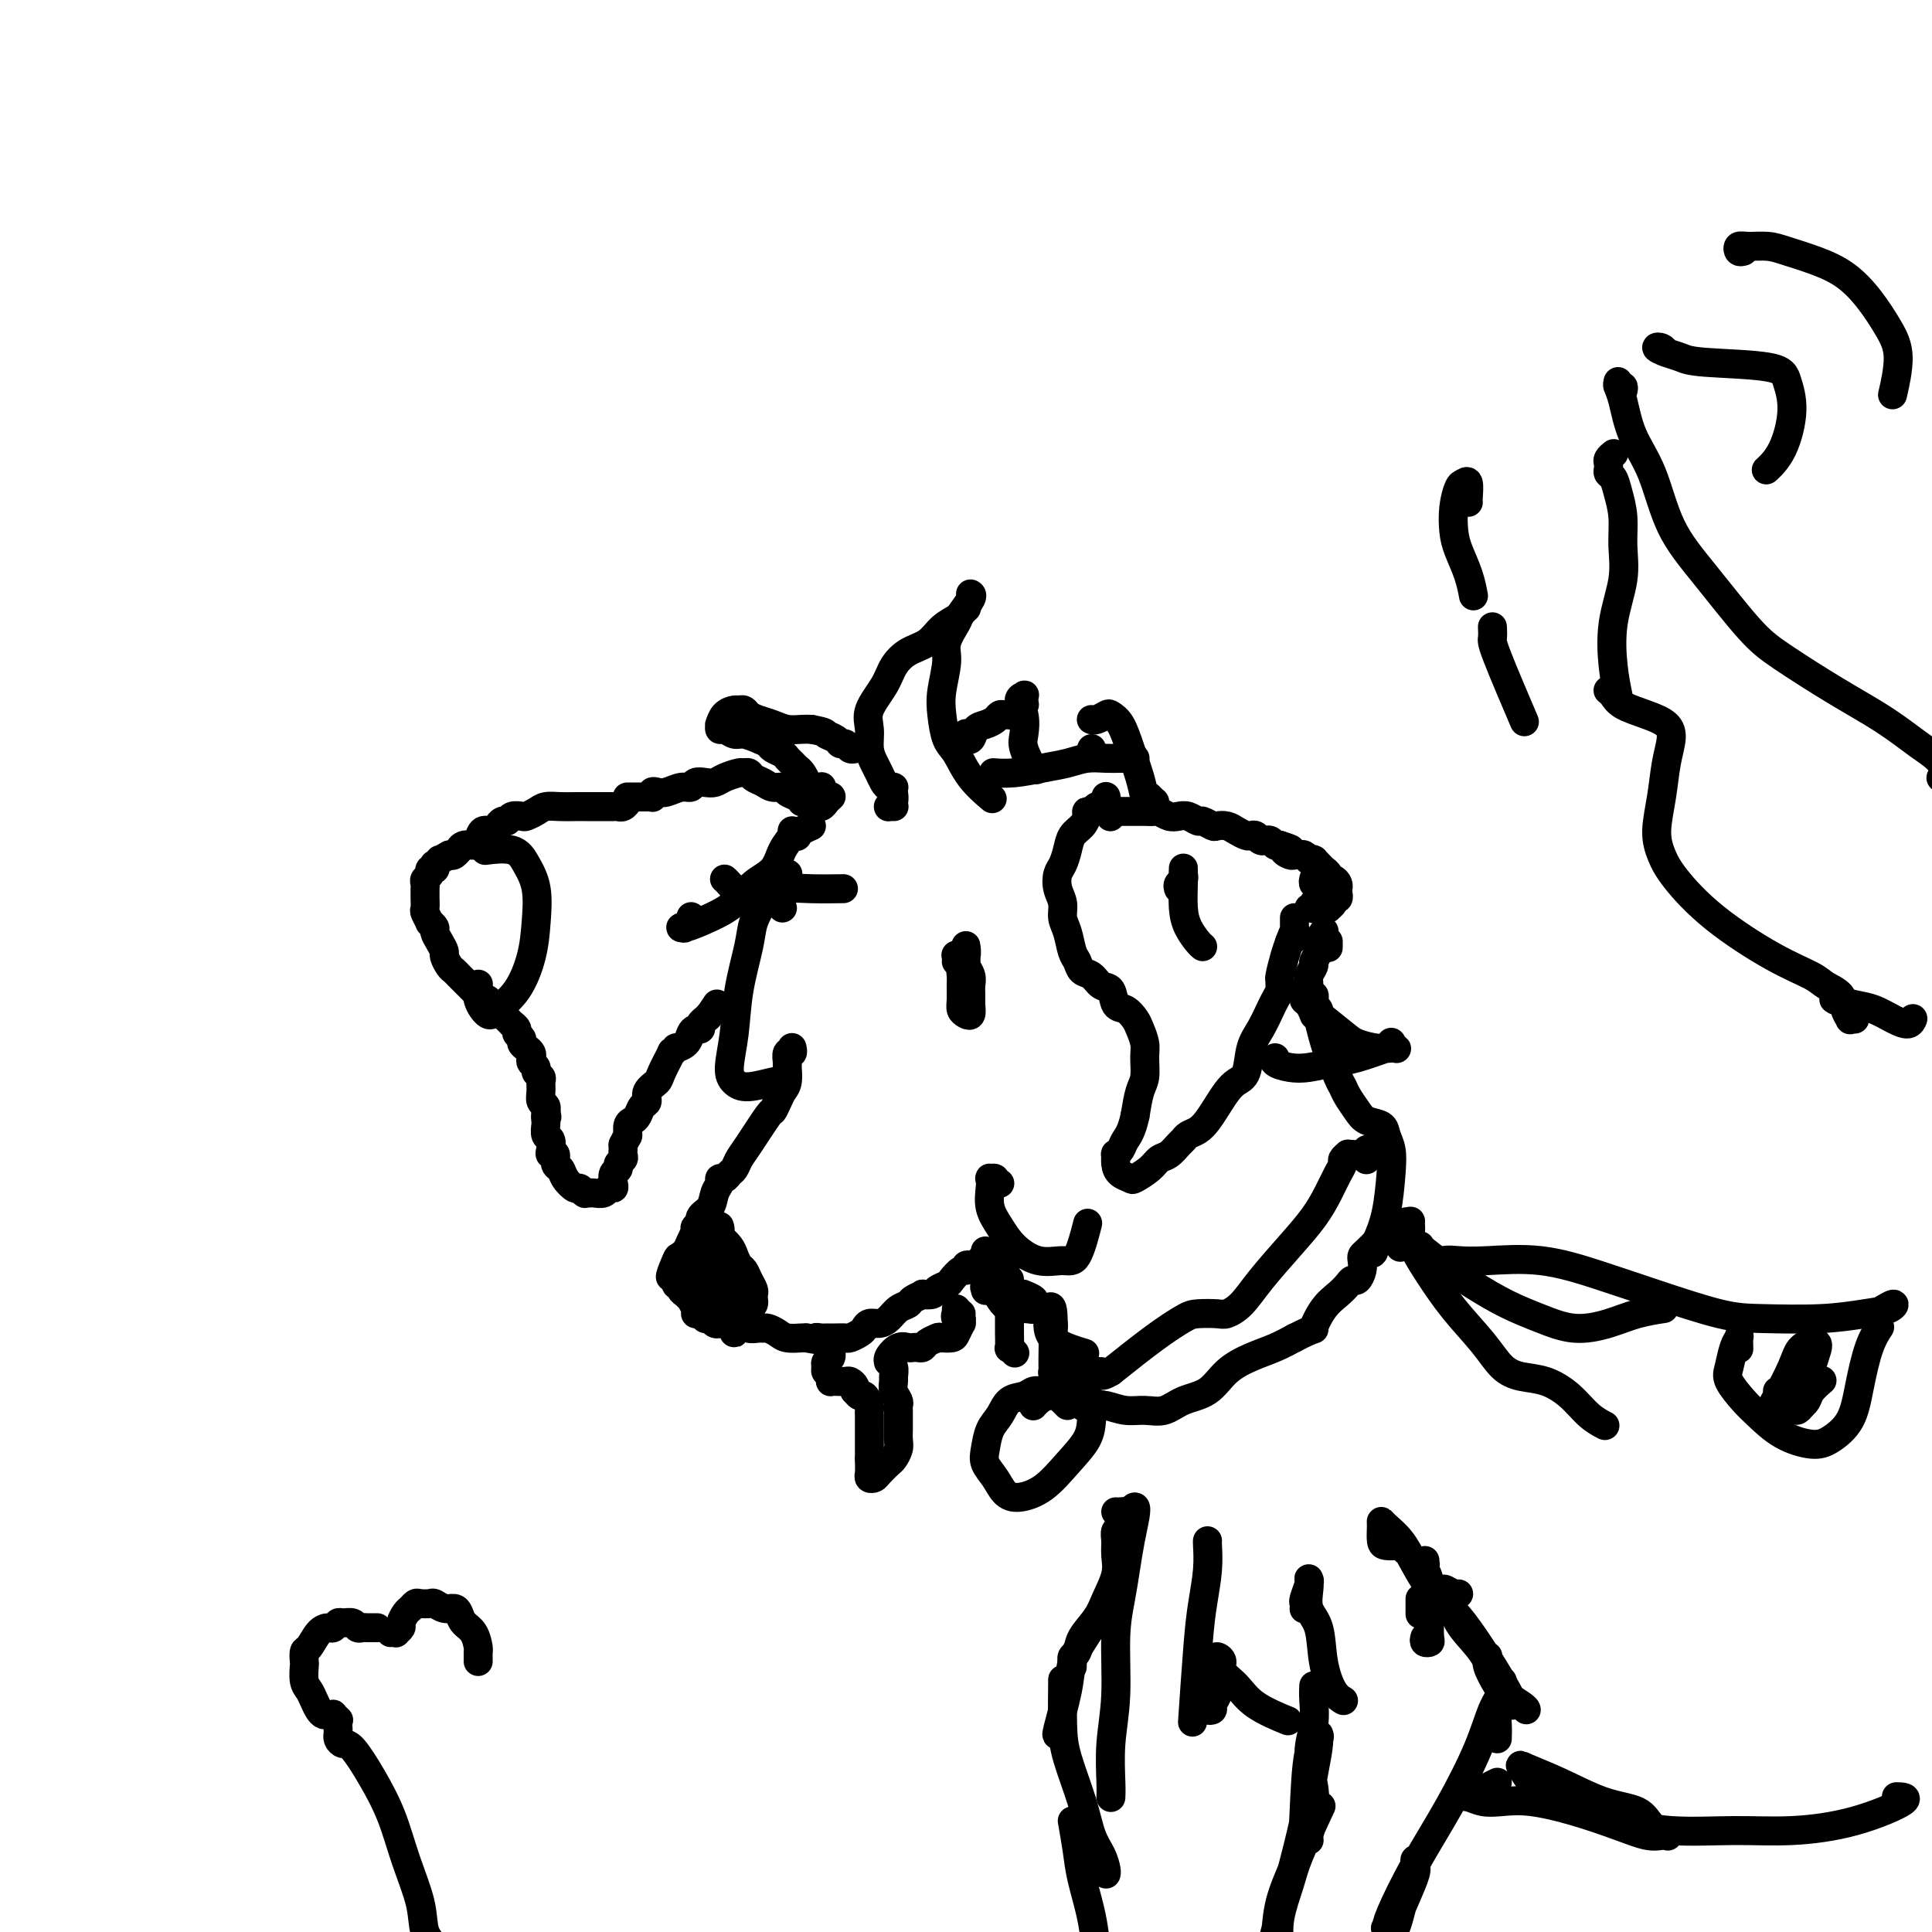 <svg viewBox='0 0 400 400' version='1.1' xmlns='http://www.w3.org/2000/svg' xmlns:xlink='http://www.w3.org/1999/xlink'><g fill='none' stroke='#000000' stroke-width='6' stroke-linecap='round' stroke-linejoin='round'><path d='M130,166c-0.022,0.030 -0.044,0.061 0,0c0.044,-0.061 0.153,-0.212 0,0c-0.153,0.212 -0.569,0.789 -1,1c-0.431,0.211 -0.878,0.057 -1,0c-0.122,-0.057 0.080,-0.015 0,0c-0.080,0.015 -0.441,0.004 -1,0c-0.559,-0.004 -1.314,-0.001 -2,0c-0.686,0.001 -1.303,0.001 -2,0c-0.697,-0.001 -1.475,-0.001 -2,0c-0.525,0.001 -0.798,0.003 -1,0c-0.202,-0.003 -0.334,-0.011 -1,0c-0.666,0.011 -1.865,0.042 -3,0c-1.135,-0.042 -2.206,-0.156 -3,0c-0.794,0.156 -1.312,0.582 -2,1c-0.688,0.418 -1.546,0.829 -2,1c-0.454,0.171 -0.504,0.102 -1,0c-0.496,-0.102 -1.439,-0.239 -2,0c-0.561,0.239 -0.741,0.853 -1,1c-0.259,0.147 -0.598,-0.173 -1,0c-0.402,0.173 -0.867,0.837 -1,1c-0.133,0.163 0.068,-0.177 0,0c-0.068,0.177 -0.403,0.869 -1,1c-0.597,0.131 -1.456,-0.301 -2,0c-0.544,0.301 -0.772,1.333 -1,2c-0.228,0.667 -0.456,0.967 -1,1c-0.544,0.033 -1.403,-0.201 -2,0c-0.597,0.201 -0.933,0.837 -1,1c-0.067,0.163 0.136,-0.149 0,0c-0.136,0.149 -0.610,0.757 -1,1c-0.390,0.243 -0.695,0.122 -1,0'/><path d='M93,177c-2.405,1.399 -1.916,0.896 -2,1c-0.084,0.104 -0.739,0.816 -1,1c-0.261,0.184 -0.126,-0.158 0,0c0.126,0.158 0.244,0.816 0,1c-0.244,0.184 -0.850,-0.105 -1,0c-0.150,0.105 0.156,0.606 0,1c-0.156,0.394 -0.774,0.682 -1,1c-0.226,0.318 -0.060,0.667 0,1c0.060,0.333 0.015,0.651 0,1c-0.015,0.349 0.000,0.728 0,1c-0.000,0.272 -0.015,0.436 0,1c0.015,0.564 0.061,1.527 0,2c-0.061,0.473 -0.227,0.455 0,1c0.227,0.545 0.848,1.654 1,2c0.152,0.346 -0.166,-0.072 0,0c0.166,0.072 0.814,0.634 1,1c0.186,0.366 -0.091,0.536 0,1c0.091,0.464 0.549,1.224 1,2c0.451,0.776 0.894,1.570 1,2c0.106,0.430 -0.125,0.498 0,1c0.125,0.502 0.607,1.440 1,2c0.393,0.560 0.698,0.743 1,1c0.302,0.257 0.602,0.590 1,1c0.398,0.410 0.895,0.898 1,1c0.105,0.102 -0.182,-0.183 0,0c0.182,0.183 0.833,0.833 1,1c0.167,0.167 -0.149,-0.149 0,0c0.149,0.149 0.761,0.761 1,1c0.239,0.239 0.103,0.103 0,0c-0.103,-0.103 -0.172,-0.172 0,0c0.172,0.172 0.586,0.586 1,1'/><path d='M99,206c1.636,2.725 0.227,0.538 0,0c-0.227,-0.538 0.728,0.574 1,1c0.272,0.426 -0.138,0.166 0,0c0.138,-0.166 0.824,-0.238 1,0c0.176,0.238 -0.159,0.786 0,1c0.159,0.214 0.812,0.095 1,0c0.188,-0.095 -0.091,-0.166 0,0c0.091,0.166 0.550,0.570 1,1c0.450,0.430 0.890,0.885 1,1c0.110,0.115 -0.110,-0.110 0,0c0.110,0.110 0.550,0.554 1,1c0.450,0.446 0.909,0.893 1,1c0.091,0.107 -0.187,-0.126 0,0c0.187,0.126 0.837,0.611 1,1c0.163,0.389 -0.163,0.682 0,1c0.163,0.318 0.814,0.663 1,1c0.186,0.337 -0.095,0.668 0,1c0.095,0.332 0.565,0.666 1,1c0.435,0.334 0.833,0.667 1,1c0.167,0.333 0.101,0.667 0,1c-0.101,0.333 -0.237,0.666 0,1c0.237,0.334 0.848,0.670 1,1c0.152,0.330 -0.157,0.656 0,1c0.157,0.344 0.778,0.708 1,1c0.222,0.292 0.045,0.513 0,1c-0.045,0.487 0.040,1.241 0,2c-0.040,0.759 -0.207,1.523 0,2c0.207,0.477 0.786,0.667 1,1c0.214,0.333 0.061,0.809 0,1c-0.061,0.191 -0.031,0.095 0,0'/><path d='M113,230c0.465,2.030 0.128,1.106 0,1c-0.128,-0.106 -0.048,0.605 0,1c0.048,0.395 0.064,0.474 0,1c-0.064,0.526 -0.209,1.498 0,2c0.209,0.502 0.773,0.534 1,1c0.227,0.466 0.117,1.367 0,2c-0.117,0.633 -0.240,0.998 0,1c0.240,0.002 0.842,-0.360 1,0c0.158,0.360 -0.127,1.440 0,2c0.127,0.560 0.665,0.599 1,1c0.335,0.401 0.468,1.165 1,2c0.532,0.835 1.462,1.740 2,2c0.538,0.260 0.683,-0.126 1,0c0.317,0.126 0.805,0.766 1,1c0.195,0.234 0.098,0.064 0,0c-0.098,-0.064 -0.195,-0.021 0,0c0.195,0.021 0.683,0.020 1,0c0.317,-0.020 0.463,-0.060 1,0c0.537,0.060 1.463,0.220 2,0c0.537,-0.220 0.684,-0.818 1,-1c0.316,-0.182 0.802,0.053 1,0c0.198,-0.053 0.109,-0.396 0,-1c-0.109,-0.604 -0.240,-1.471 0,-2c0.240,-0.529 0.849,-0.720 1,-1c0.151,-0.280 -0.156,-0.648 0,-1c0.156,-0.352 0.774,-0.686 1,-1c0.226,-0.314 0.061,-0.606 0,-1c-0.061,-0.394 -0.016,-0.889 0,-1c0.016,-0.111 0.004,0.162 0,0c-0.004,-0.162 -0.001,-0.761 0,-1c0.001,-0.239 0.001,-0.120 0,0'/><path d='M129,237c0.858,-1.893 1.003,-1.624 1,-2c-0.003,-0.376 -0.154,-1.395 0,-2c0.154,-0.605 0.614,-0.795 1,-1c0.386,-0.205 0.699,-0.426 1,-1c0.301,-0.574 0.590,-1.502 1,-2c0.410,-0.498 0.941,-0.565 1,-1c0.059,-0.435 -0.353,-1.236 0,-2c0.353,-0.764 1.472,-1.491 2,-2c0.528,-0.509 0.465,-0.801 1,-2c0.535,-1.199 1.667,-3.304 2,-4c0.333,-0.696 -0.132,0.017 0,0c0.132,-0.017 0.861,-0.765 1,-1c0.139,-0.235 -0.313,0.042 0,0c0.313,-0.042 1.390,-0.404 2,-1c0.610,-0.596 0.752,-1.427 1,-2c0.248,-0.573 0.601,-0.888 1,-1c0.399,-0.112 0.843,-0.020 1,0c0.157,0.020 0.027,-0.032 0,0c-0.027,0.032 0.049,0.148 0,0c-0.049,-0.148 -0.223,-0.562 0,-1c0.223,-0.438 0.844,-0.902 1,-1c0.156,-0.098 -0.154,0.170 0,0c0.154,-0.170 0.773,-0.777 1,-1c0.227,-0.223 0.061,-0.060 0,0c-0.061,0.060 -0.017,0.017 0,0c0.017,-0.017 0.009,-0.009 0,0'/><path d='M147,210c2.785,-4.177 0.746,-1.119 0,0c-0.746,1.119 -0.200,0.300 0,0c0.200,-0.300 0.054,-0.081 0,0c-0.054,0.081 -0.015,0.023 0,0c0.015,-0.023 0.008,-0.012 0,0'/><path d='M130,165c-0.122,0.000 -0.244,0.000 0,0c0.244,-0.000 0.853,-0.000 1,0c0.147,0.000 -0.167,0.000 0,0c0.167,-0.000 0.816,-0.000 1,0c0.184,0.000 -0.095,0.000 0,0c0.095,-0.000 0.565,-0.000 1,0c0.435,0.000 0.835,0.001 1,0c0.165,-0.001 0.096,-0.004 0,0c-0.096,0.004 -0.220,0.015 0,0c0.220,-0.015 0.782,-0.055 1,0c0.218,0.055 0.092,0.207 0,0c-0.092,-0.207 -0.151,-0.772 0,-1c0.151,-0.228 0.512,-0.117 1,0c0.488,0.117 1.103,0.241 2,0c0.897,-0.241 2.075,-0.849 3,-1c0.925,-0.151 1.598,0.153 2,0c0.402,-0.153 0.535,-0.763 1,-1c0.465,-0.237 1.262,-0.102 2,0c0.738,0.102 1.416,0.170 2,0c0.584,-0.170 1.073,-0.578 2,-1c0.927,-0.422 2.293,-0.856 3,-1c0.707,-0.144 0.755,0.004 1,0c0.245,-0.004 0.685,-0.160 1,0c0.315,0.160 0.503,0.634 1,1c0.497,0.366 1.303,0.623 2,1c0.697,0.377 1.286,0.875 2,1c0.714,0.125 1.552,-0.121 2,0c0.448,0.121 0.505,0.610 1,1c0.495,0.390 1.427,0.683 2,1c0.573,0.317 0.786,0.659 1,1'/><path d='M166,166c2.206,0.871 1.222,0.047 1,0c-0.222,-0.047 0.319,0.681 1,1c0.681,0.319 1.503,0.229 2,0c0.497,-0.229 0.669,-0.598 1,-1c0.331,-0.402 0.820,-0.839 1,-1c0.180,-0.161 0.051,-0.046 0,0c-0.051,0.046 -0.026,0.023 0,0'/><path d='M170,163c0.112,-0.113 0.223,-0.225 0,0c-0.223,0.225 -0.782,0.789 -1,1c-0.218,0.211 -0.096,0.069 0,0c0.096,-0.069 0.166,-0.064 0,0c-0.166,0.064 -0.569,0.186 -1,0c-0.431,-0.186 -0.889,-0.680 -1,-1c-0.111,-0.320 0.125,-0.467 0,-1c-0.125,-0.533 -0.610,-1.452 -1,-2c-0.390,-0.548 -0.686,-0.724 -1,-1c-0.314,-0.276 -0.647,-0.651 -1,-1c-0.353,-0.349 -0.726,-0.670 -1,-1c-0.274,-0.330 -0.447,-0.667 -1,-1c-0.553,-0.333 -1.485,-0.663 -2,-1c-0.515,-0.337 -0.614,-0.683 -1,-1c-0.386,-0.317 -1.060,-0.606 -2,-1c-0.940,-0.394 -2.147,-0.895 -3,-1c-0.853,-0.105 -1.354,0.184 -2,0c-0.646,-0.184 -1.439,-0.840 -2,-1c-0.561,-0.160 -0.890,0.178 -1,0c-0.110,-0.178 -0.002,-0.870 0,-1c0.002,-0.130 -0.101,0.304 0,0c0.101,-0.304 0.408,-1.347 1,-2c0.592,-0.653 1.470,-0.918 2,-1c0.530,-0.082 0.711,0.019 1,0c0.289,-0.019 0.685,-0.159 1,0c0.315,0.159 0.549,0.617 1,1c0.451,0.383 1.118,0.691 2,1c0.882,0.309 1.979,0.619 3,1c1.021,0.381 1.967,0.833 3,1c1.033,0.167 2.152,0.048 3,0c0.848,-0.048 1.424,-0.024 2,0'/><path d='M168,151c3.355,0.647 2.744,0.766 3,1c0.256,0.234 1.379,0.585 2,1c0.621,0.415 0.741,0.896 1,1c0.259,0.104 0.657,-0.168 1,0c0.343,0.168 0.631,0.776 1,1c0.369,0.224 0.820,0.064 1,0c0.180,-0.064 0.090,-0.032 0,0'/><path d='M185,167c-0.031,0.000 -0.062,0.001 0,0c0.062,-0.001 0.217,-0.002 0,0c-0.217,0.002 -0.804,0.008 -1,0c-0.196,-0.008 0.000,-0.030 0,0c-0.000,0.030 -0.196,0.113 0,0c0.196,-0.113 0.785,-0.423 1,-1c0.215,-0.577 0.055,-1.422 0,-2c-0.055,-0.578 -0.003,-0.889 0,-1c0.003,-0.111 -0.041,-0.022 0,0c0.041,0.022 0.166,-0.024 0,0c-0.166,0.024 -0.623,0.118 -1,0c-0.377,-0.118 -0.675,-0.446 -1,-1c-0.325,-0.554 -0.678,-1.332 -1,-2c-0.322,-0.668 -0.612,-1.224 -1,-2c-0.388,-0.776 -0.873,-1.772 -1,-3c-0.127,-1.228 0.103,-2.689 0,-4c-0.103,-1.311 -0.540,-2.472 0,-4c0.540,-1.528 2.058,-3.424 3,-5c0.942,-1.576 1.306,-2.832 2,-4c0.694,-1.168 1.716,-2.249 3,-3c1.284,-0.751 2.831,-1.172 4,-2c1.169,-0.828 1.960,-2.065 3,-3c1.040,-0.935 2.330,-1.570 3,-2c0.670,-0.430 0.719,-0.654 1,-1c0.281,-0.346 0.795,-0.813 1,-1c0.205,-0.187 0.103,-0.093 0,0'/><path d='M201,123c-0.057,-0.031 -0.114,-0.063 0,0c0.114,0.063 0.399,0.219 0,1c-0.399,0.781 -1.484,2.186 -2,3c-0.516,0.814 -0.465,1.038 -1,2c-0.535,0.962 -1.658,2.663 -2,4c-0.342,1.337 0.096,2.309 0,4c-0.096,1.691 -0.726,4.100 -1,6c-0.274,1.900 -0.192,3.291 0,5c0.192,1.709 0.493,3.737 1,5c0.507,1.263 1.218,1.761 2,3c0.782,1.239 1.634,3.218 3,5c1.366,1.782 3.248,3.366 4,4c0.752,0.634 0.376,0.317 0,0'/><path d='M200,152c-0.007,-0.117 -0.014,-0.234 0,0c0.014,0.234 0.048,0.820 0,1c-0.048,0.180 -0.178,-0.046 0,0c0.178,0.046 0.663,0.362 1,0c0.337,-0.362 0.524,-1.403 1,-2c0.476,-0.597 1.241,-0.749 2,-1c0.759,-0.251 1.513,-0.602 2,-1c0.487,-0.398 0.709,-0.843 1,-1c0.291,-0.157 0.651,-0.027 1,0c0.349,0.027 0.686,-0.049 1,0c0.314,0.049 0.606,0.223 1,0c0.394,-0.223 0.890,-0.844 1,-1c0.110,-0.156 -0.167,0.151 0,0c0.167,-0.151 0.776,-0.762 1,-1c0.224,-0.238 0.061,-0.103 0,0c-0.061,0.103 -0.021,0.173 0,0c0.021,-0.173 0.023,-0.588 0,-1c-0.023,-0.412 -0.072,-0.819 0,-1c0.072,-0.181 0.266,-0.136 0,0c-0.266,0.136 -0.993,0.363 -1,1c-0.007,0.637 0.706,1.684 1,3c0.294,1.316 0.170,2.902 0,4c-0.170,1.098 -0.386,1.707 0,3c0.386,1.293 1.373,3.271 2,4c0.627,0.729 0.893,0.208 1,0c0.107,-0.208 0.053,-0.104 0,0'/><path d='M230,169c0.002,-0.002 0.004,-0.004 0,0c-0.004,0.004 -0.015,0.015 0,0c0.015,-0.015 0.056,-0.057 0,0c-0.056,0.057 -0.209,0.211 0,0c0.209,-0.211 0.781,-0.789 1,-1c0.219,-0.211 0.085,-0.057 0,0c-0.085,0.057 -0.122,0.015 0,0c0.122,-0.015 0.404,-0.004 1,0c0.596,0.004 1.507,0.000 2,0c0.493,-0.000 0.569,0.004 1,0c0.431,-0.004 1.218,-0.015 2,0c0.782,0.015 1.560,0.055 2,0c0.440,-0.055 0.542,-0.207 1,0c0.458,0.207 1.273,0.772 2,1c0.727,0.228 1.364,0.117 2,0c0.636,-0.117 1.269,-0.241 2,0c0.731,0.241 1.561,0.849 2,1c0.439,0.151 0.488,-0.153 1,0c0.512,0.153 1.489,0.763 2,1c0.511,0.237 0.557,0.102 1,0c0.443,-0.102 1.285,-0.172 2,0c0.715,0.172 1.305,0.586 2,1c0.695,0.414 1.497,0.829 2,1c0.503,0.171 0.708,0.099 1,0c0.292,-0.099 0.670,-0.224 1,0c0.330,0.224 0.613,0.796 1,1c0.387,0.204 0.877,0.041 1,0c0.123,-0.041 -0.122,0.041 0,0c0.122,-0.041 0.610,-0.203 1,0c0.390,0.203 0.683,0.772 1,1c0.317,0.228 0.659,0.114 1,0'/><path d='M265,175c4.046,1.248 1.661,0.869 1,1c-0.661,0.131 0.401,0.771 1,1c0.599,0.229 0.734,0.047 1,0c0.266,-0.047 0.663,0.040 1,0c0.337,-0.040 0.612,-0.207 1,0c0.388,0.207 0.888,0.787 1,1c0.112,0.213 -0.163,0.060 0,0c0.163,-0.060 0.764,-0.027 1,0c0.236,0.027 0.106,0.048 0,0c-0.106,-0.048 -0.187,-0.167 0,0c0.187,0.167 0.641,0.618 1,1c0.359,0.382 0.622,0.694 1,1c0.378,0.306 0.872,0.608 1,1c0.128,0.392 -0.109,0.876 0,1c0.109,0.124 0.565,-0.111 1,0c0.435,0.111 0.849,0.570 1,1c0.151,0.430 0.040,0.832 0,1c-0.040,0.168 -0.010,0.102 0,0c0.010,-0.102 -0.001,-0.238 0,0c0.001,0.238 0.016,0.851 0,1c-0.016,0.149 -0.061,-0.167 0,0c0.061,0.167 0.228,0.815 0,1c-0.228,0.185 -0.849,-0.094 -1,0c-0.151,0.094 0.170,0.561 0,1c-0.170,0.439 -0.830,0.850 -1,1c-0.170,0.150 0.150,0.040 0,0c-0.150,-0.040 -0.771,-0.011 -1,0c-0.229,0.011 -0.065,0.003 0,0c0.065,-0.003 0.033,-0.002 0,0'/><path d='M272,182c0.030,-0.111 0.061,-0.223 0,0c-0.061,0.223 -0.212,0.780 0,1c0.212,0.220 0.789,0.101 1,0c0.211,-0.101 0.058,-0.186 0,0c-0.058,0.186 -0.019,0.641 0,1c0.019,0.359 0.019,0.622 0,1c-0.019,0.378 -0.058,0.872 0,1c0.058,0.128 0.212,-0.110 0,0c-0.212,0.110 -0.789,0.567 -1,1c-0.211,0.433 -0.057,0.843 0,1c0.057,0.157 0.015,0.060 0,0c-0.015,-0.060 -0.003,-0.083 0,0c0.003,0.083 -0.003,0.271 0,0c0.003,-0.271 0.015,-1.001 0,-1c-0.015,0.001 -0.055,0.732 0,1c0.055,0.268 0.207,0.072 0,0c-0.207,-0.072 -0.773,-0.021 -1,0c-0.227,0.021 -0.113,0.010 0,0'/><path d='M229,165c-0.024,-0.081 -0.048,-0.161 0,0c0.048,0.161 0.167,0.564 0,1c-0.167,0.436 -0.618,0.903 -1,1c-0.382,0.097 -0.693,-0.178 -1,0c-0.307,0.178 -0.611,0.809 -1,1c-0.389,0.191 -0.864,-0.059 -1,0c-0.136,0.059 0.066,0.428 0,1c-0.066,0.572 -0.399,1.346 -1,2c-0.601,0.654 -1.468,1.189 -2,2c-0.532,0.811 -0.727,1.897 -1,3c-0.273,1.103 -0.624,2.224 -1,3c-0.376,0.776 -0.777,1.207 -1,2c-0.223,0.793 -0.267,1.949 0,3c0.267,1.051 0.845,1.996 1,3c0.155,1.004 -0.114,2.066 0,3c0.114,0.934 0.611,1.741 1,3c0.389,1.259 0.670,2.972 1,4c0.330,1.028 0.708,1.373 1,2c0.292,0.627 0.497,1.538 1,2c0.503,0.462 1.303,0.476 2,1c0.697,0.524 1.290,1.558 2,2c0.710,0.442 1.538,0.291 2,1c0.462,0.709 0.558,2.276 1,3c0.442,0.724 1.228,0.604 2,1c0.772,0.396 1.528,1.306 2,2c0.472,0.694 0.659,1.170 1,2c0.341,0.830 0.834,2.012 1,3c0.166,0.988 0.003,1.780 0,3c-0.003,1.220 0.153,2.867 0,4c-0.153,1.133 -0.615,1.752 -1,3c-0.385,1.248 -0.692,3.124 -1,5'/><path d='M235,231c-0.718,3.350 -1.513,4.224 -2,5c-0.487,0.776 -0.664,1.454 -1,2c-0.336,0.546 -0.829,0.959 -1,1c-0.171,0.041 -0.020,-0.289 0,0c0.020,0.289 -0.090,1.196 0,2c0.090,0.804 0.380,1.505 1,2c0.620,0.495 1.569,0.786 2,1c0.431,0.214 0.343,0.352 1,0c0.657,-0.352 2.060,-1.193 3,-2c0.940,-0.807 1.417,-1.578 2,-2c0.583,-0.422 1.272,-0.494 2,-1c0.728,-0.506 1.493,-1.447 2,-2c0.507,-0.553 0.755,-0.717 1,-1c0.245,-0.283 0.488,-0.684 1,-1c0.512,-0.316 1.291,-0.546 2,-1c0.709,-0.454 1.346,-1.130 2,-2c0.654,-0.870 1.326,-1.934 2,-3c0.674,-1.066 1.349,-2.136 2,-3c0.651,-0.864 1.277,-1.523 2,-2c0.723,-0.477 1.541,-0.771 2,-2c0.459,-1.229 0.557,-3.394 1,-5c0.443,-1.606 1.229,-2.654 2,-4c0.771,-1.346 1.527,-2.991 2,-4c0.473,-1.009 0.662,-1.381 1,-2c0.338,-0.619 0.826,-1.485 1,-2c0.174,-0.515 0.036,-0.679 0,-1c-0.036,-0.321 0.032,-0.797 0,-1c-0.032,-0.203 -0.162,-0.132 0,-1c0.162,-0.868 0.618,-2.677 1,-4c0.382,-1.323 0.691,-2.162 1,-3'/><path d='M267,195c1.619,-4.401 1.166,-1.904 1,-1c-0.166,0.904 -0.044,0.214 0,0c0.044,-0.214 0.012,0.048 0,0c-0.012,-0.048 -0.003,-0.405 0,-1c0.003,-0.595 0.001,-1.430 0,-2c-0.001,-0.570 -0.000,-0.877 0,-1c0.000,-0.123 0.000,-0.061 0,0'/><path d='M164,217c0.008,0.035 0.016,0.069 0,0c-0.016,-0.069 -0.057,-0.242 0,0c0.057,0.242 0.212,0.898 0,1c-0.212,0.102 -0.792,-0.348 -1,0c-0.208,0.348 -0.044,1.496 0,2c0.044,0.504 -0.030,0.364 0,1c0.030,0.636 0.166,2.050 0,3c-0.166,0.950 -0.632,1.438 -1,2c-0.368,0.562 -0.637,1.200 -1,2c-0.363,0.800 -0.818,1.762 -1,2c-0.182,0.238 -0.090,-0.249 -1,1c-0.910,1.249 -2.821,4.233 -4,6c-1.179,1.767 -1.626,2.315 -2,3c-0.374,0.685 -0.674,1.507 -1,2c-0.326,0.493 -0.679,0.659 -1,1c-0.321,0.341 -0.609,0.858 -1,1c-0.391,0.142 -0.883,-0.090 -1,0c-0.117,0.090 0.141,0.501 0,1c-0.141,0.499 -0.683,1.085 -1,2c-0.317,0.915 -0.411,2.158 -1,3c-0.589,0.842 -1.674,1.282 -2,2c-0.326,0.718 0.106,1.715 0,2c-0.106,0.285 -0.749,-0.141 -1,0c-0.251,0.141 -0.109,0.850 0,1c0.109,0.150 0.187,-0.258 0,0c-0.187,0.258 -0.638,1.183 -1,2c-0.362,0.817 -0.636,1.528 -1,2c-0.364,0.472 -0.818,0.706 -1,1c-0.182,0.294 -0.091,0.647 0,1'/><path d='M141,261c-3.785,6.760 -1.747,1.662 -1,0c0.747,-1.662 0.204,0.114 0,1c-0.204,0.886 -0.070,0.881 0,1c0.070,0.119 0.074,0.360 0,1c-0.074,0.640 -0.226,1.678 0,2c0.226,0.322 0.830,-0.073 1,0c0.170,0.073 -0.094,0.615 0,1c0.094,0.385 0.546,0.615 1,1c0.454,0.385 0.909,0.927 1,1c0.091,0.073 -0.182,-0.321 0,0c0.182,0.321 0.818,1.358 1,2c0.182,0.642 -0.092,0.889 0,1c0.092,0.111 0.549,0.086 1,0c0.451,-0.086 0.896,-0.233 1,0c0.104,0.233 -0.133,0.847 0,1c0.133,0.153 0.635,-0.155 1,0c0.365,0.155 0.594,0.774 1,1c0.406,0.226 0.988,0.060 1,0c0.012,-0.060 -0.545,-0.012 0,0c0.545,0.012 2.191,-0.011 3,0c0.809,0.011 0.780,0.056 1,0c0.220,-0.056 0.688,-0.212 1,0c0.312,0.212 0.468,0.792 1,1c0.532,0.208 1.440,0.046 2,0c0.560,-0.046 0.773,0.026 1,0c0.227,-0.026 0.467,-0.151 1,0c0.533,0.151 1.359,0.576 2,1c0.641,0.424 1.096,0.845 2,1c0.904,0.155 2.258,0.044 3,0c0.742,-0.044 0.871,-0.022 1,0'/><path d='M167,277c3.960,0.773 2.360,0.207 2,0c-0.360,-0.207 0.518,-0.055 1,0c0.482,0.055 0.567,0.012 1,0c0.433,-0.012 1.216,0.008 2,0c0.784,-0.008 1.571,-0.045 2,0c0.429,0.045 0.499,0.170 1,0c0.501,-0.170 1.433,-0.636 2,-1c0.567,-0.364 0.771,-0.626 1,-1c0.229,-0.374 0.485,-0.860 1,-1c0.515,-0.140 1.288,0.065 2,0c0.712,-0.065 1.362,-0.399 2,-1c0.638,-0.601 1.265,-1.468 2,-2c0.735,-0.532 1.577,-0.730 2,-1c0.423,-0.270 0.427,-0.611 1,-1c0.573,-0.389 1.716,-0.826 2,-1c0.284,-0.174 -0.290,-0.087 0,0c0.290,0.087 1.443,0.173 2,0c0.557,-0.173 0.517,-0.606 1,-1c0.483,-0.394 1.487,-0.750 2,-1c0.513,-0.250 0.534,-0.393 1,-1c0.466,-0.607 1.378,-1.679 2,-2c0.622,-0.321 0.955,0.110 1,0c0.045,-0.110 -0.199,-0.760 0,-1c0.199,-0.240 0.842,-0.068 1,0c0.158,0.068 -0.170,0.033 0,0c0.170,-0.033 0.837,-0.062 1,0c0.163,0.062 -0.177,0.216 0,0c0.177,-0.216 0.872,-0.800 1,-1c0.128,-0.200 -0.312,-0.015 0,0c0.312,0.015 1.375,-0.138 2,0c0.625,0.138 0.813,0.569 1,1'/><path d='M206,262c4.865,-2.338 2.029,-0.682 1,0c-1.029,0.682 -0.251,0.389 0,0c0.251,-0.389 -0.024,-0.875 0,-1c0.024,-0.125 0.347,0.111 0,0c-0.347,-0.111 -1.363,-0.568 -2,-1c-0.637,-0.432 -0.896,-0.838 -1,-1c-0.104,-0.162 -0.052,-0.081 0,0'/><path d='M149,254c-0.032,-0.113 -0.065,-0.225 0,0c0.065,0.225 0.227,0.788 0,1c-0.227,0.212 -0.842,0.074 -1,0c-0.158,-0.074 0.142,-0.084 0,0c-0.142,0.084 -0.725,0.263 -1,0c-0.275,-0.263 -0.243,-0.969 0,-1c0.243,-0.031 0.695,0.611 1,1c0.305,0.389 0.463,0.523 1,1c0.537,0.477 1.453,1.296 2,2c0.547,0.704 0.725,1.291 1,2c0.275,0.709 0.648,1.538 1,2c0.352,0.462 0.683,0.558 1,1c0.317,0.442 0.621,1.232 1,2c0.379,0.768 0.831,1.514 1,2c0.169,0.486 0.053,0.710 0,1c-0.053,0.290 -0.042,0.644 0,1c0.042,0.356 0.116,0.713 0,1c-0.116,0.287 -0.424,0.505 -1,1c-0.576,0.495 -1.422,1.266 -2,2c-0.578,0.734 -0.887,1.431 -1,2c-0.113,0.569 -0.030,1.011 0,1c0.030,-0.011 0.008,-0.475 0,-1c-0.008,-0.525 -0.002,-1.110 0,-2c0.002,-0.890 0.001,-2.086 0,-3c-0.001,-0.914 -0.000,-1.547 0,-2c0.000,-0.453 0.000,-0.727 0,-1'/><path d='M152,267c0.066,-1.570 0.230,-0.995 0,-1c-0.230,-0.005 -0.853,-0.590 -1,-1c-0.147,-0.410 0.182,-0.646 0,-1c-0.182,-0.354 -0.876,-0.827 -1,-1c-0.124,-0.173 0.321,-0.046 0,0c-0.321,0.046 -1.406,0.012 -2,0c-0.594,-0.012 -0.695,-0.000 -1,0c-0.305,0.000 -0.814,-0.010 -1,0c-0.186,0.010 -0.051,0.042 0,0c0.051,-0.042 0.017,-0.157 0,0c-0.017,0.157 -0.016,0.586 0,1c0.016,0.414 0.047,0.812 0,1c-0.047,0.188 -0.170,0.167 0,0c0.170,-0.167 0.635,-0.480 1,-1c0.365,-0.520 0.631,-1.248 1,-2c0.369,-0.752 0.841,-1.528 1,-2c0.159,-0.472 0.004,-0.641 0,-1c-0.004,-0.359 0.145,-0.910 0,-1c-0.145,-0.090 -0.582,0.280 -1,1c-0.418,0.720 -0.817,1.791 -1,3c-0.183,1.209 -0.150,2.558 0,4c0.150,1.442 0.419,2.978 1,4c0.581,1.022 1.476,1.529 2,2c0.524,0.471 0.677,0.907 1,1c0.323,0.093 0.816,-0.157 1,-1c0.184,-0.843 0.060,-2.278 0,-4c-0.060,-1.722 -0.057,-3.730 0,-5c0.057,-1.270 0.169,-1.804 0,-2c-0.169,-0.196 -0.620,-0.056 -1,0c-0.380,0.056 -0.690,0.028 -1,0'/><path d='M150,261c-0.226,-1.565 -0.793,0.024 -1,1c-0.207,0.976 -0.056,1.340 0,2c0.056,0.660 0.016,1.617 0,2c-0.016,0.383 -0.008,0.191 0,0'/><path d='M275,195c0.000,-0.105 0.000,-0.210 0,0c0.000,0.210 0.000,0.736 0,1c0.000,0.264 0.000,0.267 0,0c0.000,-0.267 0.000,-0.804 0,-1c0.000,-0.196 0.000,-0.053 0,0c0.000,0.053 0.000,0.014 0,0c-0.000,-0.014 0.000,-0.004 0,0c0.000,0.004 0.000,0.001 0,0c0.000,-0.001 0.000,-0.001 0,0'/><path d='M274,193c0.122,-0.181 0.244,-0.362 0,0c-0.244,0.362 -0.854,1.266 -1,2c-0.146,0.734 0.171,1.298 0,2c-0.171,0.702 -0.832,1.541 -1,2c-0.168,0.459 0.155,0.539 0,1c-0.155,0.461 -0.787,1.303 -1,2c-0.213,0.697 -0.005,1.247 0,2c0.005,0.753 -0.191,1.707 0,2c0.191,0.293 0.769,-0.075 1,0c0.231,0.075 0.114,0.595 0,1c-0.114,0.405 -0.227,0.697 0,1c0.227,0.303 0.792,0.617 1,1c0.208,0.383 0.059,0.834 0,1c-0.059,0.166 -0.028,0.047 0,0c0.028,-0.047 0.053,-0.024 0,0c-0.053,0.024 -0.183,0.047 0,1c0.183,0.953 0.678,2.835 1,4c0.322,1.165 0.471,1.614 1,3c0.529,1.386 1.439,3.709 2,5c0.561,1.291 0.774,1.550 1,2c0.226,0.450 0.466,1.093 1,2c0.534,0.907 1.362,2.079 2,3c0.638,0.921 1.086,1.590 2,2c0.914,0.410 2.295,0.562 3,1c0.705,0.438 0.733,1.162 1,2c0.267,0.838 0.773,1.792 1,3c0.227,1.208 0.177,2.671 0,5c-0.177,2.329 -0.479,5.522 -1,8c-0.521,2.478 -1.260,4.239 -2,6'/><path d='M285,257c-0.689,3.400 -0.911,2.400 -1,2c-0.089,-0.400 -0.044,-0.200 0,0'/><path d='M283,240c0.030,-0.032 0.059,-0.065 0,0c-0.059,0.065 -0.208,0.227 0,0c0.208,-0.227 0.773,-0.842 1,-1c0.227,-0.158 0.114,0.140 0,0c-0.114,-0.140 -0.231,-0.717 0,-1c0.231,-0.283 0.808,-0.271 1,0c0.192,0.271 -0.001,0.801 0,1c0.001,0.199 0.197,0.068 0,0c-0.197,-0.068 -0.788,-0.072 -1,0c-0.212,0.072 -0.045,0.219 0,0c0.045,-0.219 -0.033,-0.805 0,-1c0.033,-0.195 0.177,0.001 0,0c-0.177,-0.001 -0.673,-0.197 -1,0c-0.327,0.197 -0.484,0.788 -1,1c-0.516,0.212 -1.392,0.045 -2,0c-0.608,-0.045 -0.950,0.031 -1,0c-0.050,-0.031 0.191,-0.169 0,0c-0.191,0.169 -0.815,0.644 -1,1c-0.185,0.356 0.070,0.592 0,1c-0.070,0.408 -0.465,0.989 -1,2c-0.535,1.011 -1.210,2.452 -2,4c-0.790,1.548 -1.696,3.203 -3,5c-1.304,1.797 -3.005,3.735 -5,6c-1.995,2.265 -4.285,4.855 -6,7c-1.715,2.145 -2.855,3.844 -4,5c-1.145,1.156 -2.294,1.769 -3,2c-0.706,0.231 -0.968,0.078 -2,0c-1.032,-0.078 -2.833,-0.083 -4,0c-1.167,0.083 -1.699,0.253 -3,1c-1.301,0.747 -3.372,2.071 -6,4c-2.628,1.929 -5.814,4.465 -9,7'/><path d='M230,284c-2.710,1.624 -1.986,0.186 -2,0c-0.014,-0.186 -0.767,0.882 -1,1c-0.233,0.118 0.053,-0.715 0,-1c-0.053,-0.285 -0.445,-0.024 -1,0c-0.555,0.024 -1.272,-0.190 -2,0c-0.728,0.190 -1.467,0.782 -2,1c-0.533,0.218 -0.860,0.061 -1,0c-0.140,-0.061 -0.094,-0.027 0,0c0.094,0.027 0.237,0.046 0,0c-0.237,-0.046 -0.853,-0.155 -1,0c-0.147,0.155 0.174,0.576 0,1c-0.174,0.424 -0.843,0.850 -1,1c-0.157,0.150 0.199,0.023 0,0c-0.199,-0.023 -0.951,0.058 -1,0c-0.049,-0.058 0.605,-0.254 1,0c0.395,0.254 0.531,0.957 1,1c0.469,0.043 1.272,-0.573 2,0c0.728,0.573 1.380,2.335 2,3c0.620,0.665 1.208,0.232 2,0c0.792,-0.232 1.789,-0.265 3,0c1.211,0.265 2.638,0.827 4,1c1.362,0.173 2.660,-0.043 4,0c1.340,0.043 2.724,0.345 4,0c1.276,-0.345 2.445,-1.338 4,-2c1.555,-0.662 3.497,-0.992 5,-2c1.503,-1.008 2.568,-2.693 4,-4c1.432,-1.307 3.232,-2.237 5,-3c1.768,-0.763 3.505,-1.361 5,-2c1.495,-0.639 2.747,-1.320 4,-2'/><path d='M268,277c5.003,-2.572 4.009,-1.502 4,-2c-0.009,-0.498 0.967,-2.563 2,-4c1.033,-1.437 2.123,-2.247 3,-3c0.877,-0.753 1.542,-1.448 2,-2c0.458,-0.552 0.711,-0.960 1,-1c0.289,-0.040 0.615,0.289 1,0c0.385,-0.289 0.829,-1.195 1,-2c0.171,-0.805 0.070,-1.508 0,-2c-0.070,-0.492 -0.110,-0.773 0,-1c0.110,-0.227 0.370,-0.401 1,-1c0.630,-0.599 1.631,-1.623 2,-2c0.369,-0.377 0.105,-0.108 0,0c-0.105,0.108 -0.053,0.054 0,0'/><path d='M221,291c-0.327,-0.340 -0.654,-0.681 -1,-1c-0.346,-0.319 -0.710,-0.618 -1,-1c-0.290,-0.382 -0.504,-0.847 -1,-1c-0.496,-0.153 -1.273,0.007 -2,0c-0.727,-0.007 -1.403,-0.180 -2,0c-0.597,0.180 -1.116,0.712 -2,1c-0.884,0.288 -2.133,0.331 -3,1c-0.867,0.669 -1.351,1.964 -2,3c-0.649,1.036 -1.465,1.815 -2,3c-0.535,1.185 -0.791,2.778 -1,4c-0.209,1.222 -0.371,2.075 0,3c0.371,0.925 1.273,1.921 2,3c0.727,1.079 1.277,2.239 2,3c0.723,0.761 1.619,1.123 3,1c1.381,-0.123 3.247,-0.732 5,-2c1.753,-1.268 3.394,-3.195 5,-5c1.606,-1.805 3.178,-3.489 4,-5c0.822,-1.511 0.894,-2.851 1,-4c0.106,-1.149 0.246,-2.109 0,-3c-0.246,-0.891 -0.879,-1.713 -2,-2c-1.121,-0.287 -2.731,-0.038 -4,0c-1.269,0.038 -2.196,-0.133 -3,0c-0.804,0.133 -1.483,0.572 -2,1c-0.517,0.428 -0.870,0.846 -1,1c-0.130,0.154 -0.037,0.044 0,0c0.037,-0.044 0.019,-0.022 0,0'/><path d='M290,258c-0.083,0.213 -0.165,0.425 0,0c0.165,-0.425 0.578,-1.488 1,-2c0.422,-0.512 0.855,-0.473 1,-1c0.145,-0.527 0.003,-1.619 0,-2c-0.003,-0.381 0.134,-0.052 0,0c-0.134,0.052 -0.540,-0.173 -1,0c-0.460,0.173 -0.975,0.743 -1,1c-0.025,0.257 0.440,0.203 1,1c0.560,0.797 1.216,2.447 2,4c0.784,1.553 1.696,3.008 3,5c1.304,1.992 3.001,4.521 5,7c1.999,2.479 4.299,4.907 6,7c1.701,2.093 2.804,3.852 4,5c1.196,1.148 2.486,1.684 4,2c1.514,0.316 3.254,0.411 5,1c1.746,0.589 3.499,1.673 5,3c1.501,1.327 2.750,2.896 4,4c1.250,1.104 2.500,1.744 3,2c0.500,0.256 0.250,0.128 0,0'/><path d='M295,260c-0.030,-0.022 -0.061,-0.045 0,0c0.061,0.045 0.213,0.157 0,0c-0.213,-0.157 -0.793,-0.584 -1,-1c-0.207,-0.416 -0.042,-0.822 0,-1c0.042,-0.178 -0.038,-0.130 0,0c0.038,0.130 0.195,0.341 1,1c0.805,0.659 2.257,1.764 4,3c1.743,1.236 3.777,2.602 6,4c2.223,1.398 4.634,2.827 7,4c2.366,1.173 4.687,2.090 7,3c2.313,0.910 4.617,1.813 7,2c2.383,0.187 4.845,-0.342 7,-1c2.155,-0.658 4.003,-1.446 6,-2c1.997,-0.554 4.142,-0.872 5,-1c0.858,-0.128 0.429,-0.064 0,0'/><path d='M298,263c-0.000,0.009 -0.001,0.017 0,0c0.001,-0.017 0.002,-0.061 0,0c-0.002,0.061 -0.007,0.226 0,0c0.007,-0.226 0.026,-0.845 0,-1c-0.026,-0.155 -0.098,0.152 0,0c0.098,-0.152 0.367,-0.765 1,-1c0.633,-0.235 1.632,-0.094 3,0c1.368,0.094 3.106,0.141 6,0c2.894,-0.141 6.946,-0.469 11,0c4.054,0.469 8.111,1.734 12,3c3.889,1.266 7.610,2.532 12,4c4.390,1.468 9.449,3.137 13,4c3.551,0.863 5.595,0.920 9,1c3.405,0.080 8.173,0.183 12,0c3.827,-0.183 6.713,-0.651 9,-1c2.287,-0.349 3.974,-0.578 5,-1c1.026,-0.422 1.392,-1.037 1,-1c-0.392,0.037 -1.540,0.725 -2,1c-0.460,0.275 -0.230,0.138 0,0'/><path d='M232,328c0.000,-0.417 0.000,-0.833 0,-1c0.000,-0.167 0.000,-0.083 0,0'/><path d='M233,315c0.316,-0.702 0.632,-1.403 1,-2c0.368,-0.597 0.790,-1.089 1,-1c0.210,0.089 0.210,0.758 0,2c-0.210,1.242 -0.630,3.056 -1,5c-0.370,1.944 -0.691,4.018 -1,6c-0.309,1.982 -0.604,3.871 -1,6c-0.396,2.129 -0.891,4.497 -1,8c-0.109,3.503 0.167,8.140 0,12c-0.167,3.860 -0.777,6.942 -1,10c-0.223,3.058 -0.060,6.093 0,8c0.060,1.907 0.017,2.688 0,3c-0.017,0.312 -0.009,0.156 0,0'/><path d='M294,331c0.000,0.200 0.000,0.400 0,1c0.000,0.600 0.000,1.600 0,2c0.000,0.400 0.000,0.200 0,0'/><path d='M295,339c-0.113,0.411 -0.225,0.822 0,1c0.225,0.178 0.789,0.121 1,0c0.211,-0.121 0.071,-0.308 0,-1c-0.071,-0.692 -0.072,-1.889 0,-4c0.072,-2.111 0.215,-5.136 0,-7c-0.215,-1.864 -0.790,-2.566 -1,-3c-0.210,-0.434 -0.057,-0.599 0,-1c0.057,-0.401 0.016,-1.036 0,-1c-0.016,0.036 -0.008,0.745 0,1c0.008,0.255 0.016,0.055 0,0c-0.016,-0.055 -0.057,0.034 0,0c0.057,-0.034 0.211,-0.191 0,0c-0.211,0.191 -0.789,0.731 -1,1c-0.211,0.269 -0.057,0.268 0,0c0.057,-0.268 0.015,-0.803 0,-1c-0.015,-0.197 -0.004,-0.056 0,0c0.004,0.056 0.002,0.028 0,0'/><path d='M291,321c0.097,0.113 0.194,0.225 0,0c-0.194,-0.225 -0.679,-0.789 -1,-1c-0.321,-0.211 -0.479,-0.071 -1,0c-0.521,0.071 -1.406,0.073 -2,0c-0.594,-0.073 -0.896,-0.222 -1,-1c-0.104,-0.778 -0.009,-2.185 0,-3c0.009,-0.815 -0.067,-1.039 0,-1c0.067,0.039 0.277,0.342 1,1c0.723,0.658 1.960,1.672 3,3c1.040,1.328 1.883,2.969 3,5c1.117,2.031 2.509,4.453 4,6c1.491,1.547 3.079,2.219 6,6c2.921,3.781 7.173,10.672 9,14c1.827,3.328 1.230,3.094 1,3c-0.230,-0.094 -0.094,-0.049 0,0c0.094,0.049 0.144,0.100 0,0c-0.144,-0.100 -0.483,-0.353 -1,-1c-0.517,-0.647 -1.211,-1.689 -2,-3c-0.789,-1.311 -1.674,-2.891 -2,-4c-0.326,-1.109 -0.093,-1.745 0,-2c0.093,-0.255 0.047,-0.127 0,0'/><path d='M302,330c-0.175,0.142 -0.350,0.284 -1,0c-0.650,-0.284 -1.775,-0.992 -2,-1c-0.225,-0.008 0.451,0.686 1,2c0.549,1.314 0.970,3.248 2,5c1.030,1.752 2.668,3.321 4,5c1.332,1.679 2.357,3.469 3,5c0.643,1.531 0.904,2.802 2,4c1.096,1.198 3.026,2.323 4,3c0.974,0.677 0.993,0.908 1,1c0.007,0.092 0.004,0.046 0,0'/><path d='M310,360c0.031,-0.925 0.062,-1.851 0,-3c-0.062,-1.149 -0.219,-2.523 0,-4c0.219,-1.477 0.812,-3.058 1,-4c0.188,-0.942 -0.029,-1.243 0,-1c0.029,0.243 0.305,1.032 0,2c-0.305,0.968 -1.192,2.115 -2,4c-0.808,1.885 -1.537,4.509 -3,8c-1.463,3.491 -3.662,7.851 -6,12c-2.338,4.149 -4.817,8.088 -7,12c-2.183,3.912 -4.072,7.798 -5,10c-0.928,2.202 -0.896,2.720 -1,3c-0.104,0.280 -0.343,0.321 0,0c0.343,-0.321 1.268,-1.005 2,-2c0.732,-0.995 1.270,-2.301 2,-4c0.730,-1.699 1.654,-3.790 2,-5c0.346,-1.210 0.116,-1.537 0,-2c-0.116,-0.463 -0.119,-1.062 0,-1c0.119,0.062 0.360,0.783 0,2c-0.360,1.217 -1.319,2.929 -2,5c-0.681,2.071 -1.082,4.499 -2,7c-0.918,2.501 -2.351,5.073 -3,7c-0.649,1.927 -0.514,3.210 -1,5c-0.486,1.790 -1.594,4.088 -2,5c-0.406,0.912 -0.109,0.438 0,0c0.109,-0.438 0.031,-0.839 0,-1c-0.031,-0.161 -0.016,-0.080 0,0'/><path d='M270,333c0.002,-0.028 0.004,-0.056 0,0c-0.004,0.056 -0.015,0.197 0,0c0.015,-0.197 0.057,-0.734 0,-1c-0.057,-0.266 -0.211,-0.263 0,-1c0.211,-0.737 0.787,-2.213 1,-3c0.213,-0.787 0.064,-0.885 0,-1c-0.064,-0.115 -0.043,-0.248 0,0c0.043,0.248 0.108,0.878 0,2c-0.108,1.122 -0.389,2.735 0,4c0.389,1.265 1.449,2.181 2,4c0.551,1.819 0.592,4.540 1,7c0.408,2.460 1.181,4.659 2,6c0.819,1.341 1.683,1.823 2,2c0.317,0.177 0.085,0.048 0,0c-0.085,-0.048 -0.024,-0.014 0,0c0.024,0.014 0.012,0.007 0,0'/><path d='M272,349c-0.038,0.838 -0.076,1.676 0,3c0.076,1.324 0.265,3.136 0,5c-0.265,1.864 -0.984,3.782 -1,6c-0.016,2.218 0.672,4.736 1,7c0.328,2.264 0.298,4.273 0,6c-0.298,1.727 -0.863,3.170 -1,4c-0.137,0.830 0.153,1.047 0,1c-0.153,-0.047 -0.749,-0.357 -1,-1c-0.251,-0.643 -0.158,-1.619 0,-5c0.158,-3.381 0.380,-9.168 1,-12c0.620,-2.832 1.639,-2.710 2,-3c0.361,-0.290 0.064,-0.992 0,-1c-0.064,-0.008 0.106,0.678 0,2c-0.106,1.322 -0.487,3.279 -1,6c-0.513,2.721 -1.158,6.206 -2,10c-0.842,3.794 -1.883,7.897 -3,12c-1.117,4.103 -2.312,8.208 -3,11c-0.688,2.792 -0.869,4.273 -1,5c-0.131,0.727 -0.211,0.701 0,0c0.211,-0.701 0.715,-2.078 1,-4c0.285,-1.922 0.353,-4.390 1,-7c0.647,-2.610 1.873,-5.364 3,-8c1.127,-2.636 2.157,-5.156 3,-7c0.843,-1.844 1.501,-3.012 2,-4c0.499,-0.988 0.841,-1.795 0,0c-0.841,1.795 -2.865,6.192 -4,9c-1.135,2.808 -1.383,4.025 -2,6c-0.617,1.975 -1.605,4.707 -2,7c-0.395,2.293 -0.198,4.146 0,6'/><path d='M265,403c-1.467,5.022 -1.133,3.578 -1,3c0.133,-0.578 0.067,-0.289 0,0'/><path d='M231,313c0.277,0.015 0.554,0.031 1,0c0.446,-0.031 1.062,-0.108 1,0c-0.062,0.108 -0.802,0.402 -1,1c-0.198,0.598 0.145,1.502 0,2c-0.145,0.498 -0.777,0.590 -1,1c-0.223,0.410 -0.036,1.137 0,2c0.036,0.863 -0.078,1.861 0,3c0.078,1.139 0.348,2.417 0,4c-0.348,1.583 -1.312,3.470 -2,5c-0.688,1.530 -1.098,2.701 -2,4c-0.902,1.299 -2.294,2.725 -3,4c-0.706,1.275 -0.725,2.398 -1,3c-0.275,0.602 -0.806,0.683 -1,1c-0.194,0.317 -0.052,0.870 0,1c0.052,0.130 0.014,-0.161 0,0c-0.014,0.161 -0.004,0.775 0,1c0.004,0.225 0.001,0.061 0,0c-0.001,-0.061 -0.000,-0.017 0,0c0.000,0.017 0.000,0.009 0,0'/><path d='M227,335c0.068,0.376 0.136,0.753 0,1c-0.136,0.247 -0.475,0.365 -1,1c-0.525,0.635 -1.237,1.788 -2,3c-0.763,1.212 -1.577,2.482 -2,4c-0.423,1.518 -0.453,3.283 -1,6c-0.547,2.717 -1.609,6.385 -2,8c-0.391,1.615 -0.112,1.176 0,1c0.112,-0.176 0.056,-0.088 0,0'/><path d='M220,348c0.009,-0.331 0.019,-0.662 0,1c-0.019,1.662 -0.065,5.315 0,8c0.065,2.685 0.242,4.400 1,7c0.758,2.600 2.098,6.084 3,9c0.902,2.916 1.366,5.265 2,7c0.634,1.735 1.438,2.857 2,4c0.562,1.143 0.883,2.306 1,3c0.117,0.694 0.032,0.918 0,1c-0.032,0.082 -0.009,0.024 0,0c0.009,-0.024 0.005,-0.012 0,0'/><path d='M222,377c0.362,2.043 0.724,4.086 1,6c0.276,1.914 0.466,3.699 1,6c0.534,2.301 1.413,5.120 2,8c0.587,2.880 0.882,5.823 1,7c0.118,1.177 0.059,0.589 0,0'/><path d='M250,319c-0.024,0.026 -0.049,0.051 0,1c0.049,0.949 0.171,2.821 0,5c-0.171,2.179 -0.633,4.667 -1,7c-0.367,2.333 -0.637,4.513 -1,9c-0.363,4.487 -0.818,11.282 -1,14c-0.182,2.718 -0.091,1.359 0,0'/><path d='M248,347c-0.081,0.672 -0.161,1.344 0,2c0.161,0.656 0.564,1.298 1,2c0.436,0.702 0.904,1.466 1,2c0.096,0.534 -0.180,0.838 0,1c0.180,0.162 0.815,0.181 1,0c0.185,-0.181 -0.081,-0.561 0,-1c0.081,-0.439 0.510,-0.939 1,-2c0.490,-1.061 1.043,-2.685 1,-4c-0.043,-1.315 -0.682,-2.320 -1,-3c-0.318,-0.680 -0.314,-1.036 0,-1c0.314,0.036 0.940,0.462 1,1c0.060,0.538 -0.445,1.188 0,2c0.445,0.812 1.841,1.785 3,3c1.159,1.215 2.081,2.673 4,4c1.919,1.327 4.834,2.522 6,3c1.166,0.478 0.583,0.239 0,0'/><path d='M310,369c-0.675,0.342 -1.349,0.684 -2,1c-0.651,0.316 -1.277,0.607 -2,1c-0.723,0.393 -1.541,0.889 -2,1c-0.459,0.111 -0.559,-0.161 0,0c0.559,0.161 1.779,0.756 3,1c1.221,0.244 2.445,0.136 4,0c1.555,-0.136 3.443,-0.299 6,0c2.557,0.299 5.784,1.061 9,2c3.216,0.939 6.419,2.057 9,3c2.581,0.943 4.538,1.712 6,2c1.462,0.288 2.428,0.095 3,0c0.572,-0.095 0.751,-0.093 1,0c0.249,0.093 0.569,0.275 0,0c-0.569,-0.275 -2.026,-1.009 -3,-2c-0.974,-0.991 -1.464,-2.241 -3,-3c-1.536,-0.759 -4.118,-1.029 -7,-2c-2.882,-0.971 -6.064,-2.644 -9,-4c-2.936,-1.356 -5.626,-2.396 -7,-3c-1.374,-0.604 -1.431,-0.771 -1,0c0.431,0.771 1.349,2.479 3,4c1.651,1.521 4.035,2.853 7,4c2.965,1.147 6.510,2.107 10,3c3.490,0.893 6.924,1.717 11,2c4.076,0.283 8.794,0.023 13,0c4.206,-0.023 7.901,0.190 12,0c4.099,-0.190 8.604,-0.783 13,-2c4.396,-1.217 8.684,-3.058 10,-4c1.316,-0.942 -0.338,-0.983 -1,-1c-0.662,-0.017 -0.331,-0.008 0,0'/><path d='M384,211c-0.450,-0.040 -0.901,-0.080 -1,0c-0.099,0.080 0.153,0.279 0,0c-0.153,-0.279 -0.712,-1.036 -1,-2c-0.288,-0.964 -0.304,-2.134 -1,-3c-0.696,-0.866 -2.073,-1.427 -3,-2c-0.927,-0.573 -1.403,-1.156 -3,-2c-1.597,-0.844 -4.313,-1.949 -8,-4c-3.687,-2.051 -8.344,-5.050 -12,-8c-3.656,-2.950 -6.312,-5.852 -8,-8c-1.688,-2.148 -2.410,-3.541 -3,-5c-0.590,-1.459 -1.049,-2.985 -1,-5c0.049,-2.015 0.605,-4.518 1,-7c0.395,-2.482 0.628,-4.944 1,-7c0.372,-2.056 0.881,-3.706 1,-5c0.119,-1.294 -0.154,-2.231 -1,-3c-0.846,-0.769 -2.265,-1.369 -4,-2c-1.735,-0.631 -3.785,-1.293 -5,-2c-1.215,-0.707 -1.594,-1.457 -2,-2c-0.406,-0.543 -0.840,-0.877 -1,-1c-0.160,-0.123 -0.046,-0.035 0,0c0.046,0.035 0.023,0.018 0,0'/><path d='M335,144c-0.361,-1.743 -0.723,-3.487 -1,-6c-0.277,-2.513 -0.470,-5.796 0,-9c0.470,-3.204 1.601,-6.329 2,-9c0.399,-2.671 0.065,-4.887 0,-7c-0.065,-2.113 0.140,-4.124 0,-6c-0.140,-1.876 -0.626,-3.616 -1,-5c-0.374,-1.384 -0.637,-2.412 -1,-3c-0.363,-0.588 -0.826,-0.736 -1,-1c-0.174,-0.264 -0.061,-0.645 0,-1c0.061,-0.355 0.068,-0.683 0,-1c-0.068,-0.317 -0.211,-0.624 0,-1c0.211,-0.376 0.774,-0.822 1,-1c0.226,-0.178 0.113,-0.089 0,0'/><path d='M336,81c0.113,-0.452 0.226,-0.903 0,-1c-0.226,-0.097 -0.790,0.162 -1,0c-0.210,-0.162 -0.066,-0.744 0,-1c0.066,-0.256 0.055,-0.184 0,0c-0.055,0.184 -0.152,0.482 0,1c0.152,0.518 0.553,1.255 1,3c0.447,1.745 0.940,4.497 2,7c1.060,2.503 2.686,4.757 4,8c1.314,3.243 2.315,7.475 4,11c1.685,3.525 4.055,6.342 7,10c2.945,3.658 6.465,8.156 9,11c2.535,2.844 4.086,4.035 7,6c2.914,1.965 7.192,4.705 11,7c3.808,2.295 7.146,4.146 10,6c2.854,1.854 5.223,3.712 7,5c1.777,1.288 2.961,2.005 4,3c1.039,0.995 1.934,2.268 2,3c0.066,0.732 -0.695,0.923 -1,1c-0.305,0.077 -0.152,0.038 0,0'/><path d='M381,206c-0.448,0.416 -0.897,0.831 -1,1c-0.103,0.169 0.139,0.090 0,0c-0.139,-0.090 -0.658,-0.191 0,0c0.658,0.191 2.492,0.674 4,1c1.508,0.326 2.691,0.494 4,1c1.309,0.506 2.743,1.351 4,2c1.257,0.649 2.337,1.102 3,1c0.663,-0.102 0.909,-0.758 1,-1c0.091,-0.242 0.026,-0.069 0,0c-0.026,0.069 -0.013,0.035 0,0'/><path d='M345,73c-0.269,-0.399 -0.538,-0.797 -1,-1c-0.462,-0.203 -1.115,-0.210 -1,0c0.115,0.210 1.000,0.638 2,1c1.000,0.362 2.115,0.659 3,1c0.885,0.341 1.539,0.727 5,1c3.461,0.273 9.729,0.434 13,1c3.271,0.566 3.545,1.536 4,3c0.455,1.464 1.091,3.423 1,6c-0.091,2.577 -0.909,5.771 -2,8c-1.091,2.229 -2.455,3.494 -3,4c-0.545,0.506 -0.273,0.253 0,0'/><path d='M361,52c-0.389,0.115 -0.777,0.229 -1,0c-0.223,-0.229 -0.280,-0.802 0,-1c0.280,-0.198 0.899,-0.021 2,0c1.101,0.021 2.685,-0.114 4,0c1.315,0.114 2.361,0.476 4,1c1.639,0.524 3.869,1.210 6,2c2.131,0.790 4.161,1.684 6,3c1.839,1.316 3.487,3.054 5,5c1.513,1.946 2.890,4.099 4,6c1.110,1.901 1.953,3.550 2,6c0.047,2.450 -0.701,5.700 -1,7c-0.299,1.300 -0.150,0.650 0,0'/><path d='M304,104c-0.024,-0.085 -0.049,-0.170 0,-1c0.049,-0.830 0.170,-2.407 0,-3c-0.170,-0.593 -0.632,-0.204 -1,0c-0.368,0.204 -0.642,0.224 -1,1c-0.358,0.776 -0.800,2.310 -1,4c-0.200,1.690 -0.159,3.536 0,5c0.159,1.464 0.434,2.547 1,4c0.566,1.453 1.422,3.276 2,5c0.578,1.724 0.880,3.350 1,4c0.120,0.650 0.060,0.325 0,0'/><path d='M309,130c-0.010,-0.201 -0.019,-0.402 0,0c0.019,0.402 0.067,1.407 0,2c-0.067,0.593 -0.249,0.775 1,4c1.249,3.225 3.928,9.493 5,12c1.072,2.507 0.536,1.254 0,0'/><path d='M360,279c0.006,0.218 0.013,0.435 0,0c-0.013,-0.435 -0.044,-1.524 0,-2c0.044,-0.476 0.165,-0.339 0,0c-0.165,0.339 -0.615,0.879 -1,2c-0.385,1.121 -0.706,2.821 -1,4c-0.294,1.179 -0.560,1.837 0,3c0.560,1.163 1.948,2.832 3,4c1.052,1.168 1.770,1.834 3,3c1.230,1.166 2.973,2.833 5,4c2.027,1.167 4.338,1.835 6,2c1.662,0.165 2.673,-0.174 4,-1c1.327,-0.826 2.968,-2.141 4,-4c1.032,-1.859 1.453,-4.263 2,-7c0.547,-2.737 1.219,-5.806 2,-8c0.781,-2.194 1.672,-3.514 2,-4c0.328,-0.486 0.094,-0.139 0,0c-0.094,0.139 -0.047,0.069 0,0'/><path d='M377,286c0.204,-0.174 0.409,-0.348 0,0c-0.409,0.348 -1.430,1.219 -2,2c-0.570,0.781 -0.689,1.473 -1,2c-0.311,0.527 -0.814,0.890 -1,1c-0.186,0.110 -0.053,-0.033 0,0c0.053,0.033 0.028,0.242 0,0c-0.028,-0.242 -0.058,-0.933 0,-1c0.058,-0.067 0.204,0.491 0,1c-0.204,0.509 -0.759,0.968 -1,1c-0.241,0.032 -0.167,-0.363 0,-1c0.167,-0.637 0.427,-1.514 1,-3c0.573,-1.486 1.459,-3.580 2,-5c0.541,-1.420 0.737,-2.167 1,-3c0.263,-0.833 0.593,-1.751 0,-2c-0.593,-0.249 -2.107,0.173 -3,1c-0.893,0.827 -1.164,2.061 -2,4c-0.836,1.939 -2.238,4.583 -3,6c-0.762,1.417 -0.884,1.606 -1,2c-0.116,0.394 -0.227,0.991 0,1c0.227,0.009 0.793,-0.572 1,-1c0.207,-0.428 0.055,-0.702 0,-1c-0.055,-0.298 -0.015,-0.619 0,-1c0.015,-0.381 0.004,-0.823 0,-1c-0.004,-0.177 -0.002,-0.088 0,0'/><path d='M200,201c0.001,-0.646 0.001,-1.291 0,-2c-0.001,-0.709 -0.004,-1.480 0,-2c0.004,-0.520 0.015,-0.788 0,-1c-0.015,-0.212 -0.057,-0.367 0,0c0.057,0.367 0.212,1.257 0,2c-0.212,0.743 -0.789,1.340 -1,2c-0.211,0.660 -0.054,1.381 0,2c0.054,0.619 0.004,1.134 0,2c-0.004,0.866 0.037,2.082 0,3c-0.037,0.918 -0.154,1.536 0,2c0.154,0.464 0.577,0.773 1,1c0.423,0.227 0.847,0.371 1,0c0.153,-0.371 0.037,-1.256 0,-2c-0.037,-0.744 0.005,-1.348 0,-2c-0.005,-0.652 -0.058,-1.351 0,-2c0.058,-0.649 0.225,-1.246 0,-2c-0.225,-0.754 -0.844,-1.664 -1,-2c-0.156,-0.336 0.151,-0.097 0,0c-0.151,0.097 -0.758,0.053 -1,0c-0.242,-0.053 -0.117,-0.116 0,0c0.117,0.116 0.228,0.409 0,0c-0.228,-0.409 -0.793,-1.521 -1,-2c-0.207,-0.479 -0.055,-0.324 0,0c0.055,0.324 0.015,0.818 0,1c-0.015,0.182 -0.004,0.052 0,0c0.004,-0.052 0.002,-0.026 0,0'/><path d='M172,280c-0.000,0.430 -0.000,0.861 0,1c0.000,0.139 0.001,-0.012 0,0c-0.001,0.012 -0.004,0.188 0,0c0.004,-0.188 0.015,-0.741 0,-1c-0.015,-0.259 -0.058,-0.224 0,0c0.058,0.224 0.215,0.637 0,1c-0.215,0.363 -0.804,0.675 -1,1c-0.196,0.325 -0.001,0.661 0,1c0.001,0.339 -0.194,0.679 0,1c0.194,0.321 0.777,0.622 1,1c0.223,0.378 0.087,0.833 0,1c-0.087,0.167 -0.125,0.048 0,0c0.125,-0.048 0.412,-0.023 1,0c0.588,0.023 1.477,0.043 2,0c0.523,-0.043 0.679,-0.151 1,0c0.321,0.151 0.807,0.560 1,1c0.193,0.440 0.094,0.909 0,1c-0.094,0.091 -0.183,-0.197 0,0c0.183,0.197 0.637,0.879 1,1c0.363,0.121 0.633,-0.318 1,0c0.367,0.318 0.830,1.394 1,2c0.170,0.606 0.045,0.743 0,1c-0.045,0.257 -0.012,0.634 0,1c0.012,0.366 0.003,0.720 0,1c-0.003,0.280 -0.001,0.488 0,1c0.001,0.512 0.000,1.330 0,2c-0.000,0.670 -0.000,1.191 0,2c0.000,0.809 0.000,1.904 0,3'/><path d='M180,302c0.014,2.323 0.049,2.629 0,3c-0.049,0.371 -0.182,0.805 0,1c0.182,0.195 0.680,0.151 1,0c0.320,-0.151 0.464,-0.410 1,-1c0.536,-0.590 1.464,-1.510 2,-2c0.536,-0.490 0.679,-0.551 1,-1c0.321,-0.449 0.818,-1.286 1,-2c0.182,-0.714 0.049,-1.305 0,-2c-0.049,-0.695 -0.013,-1.496 0,-2c0.013,-0.504 0.003,-0.713 0,-1c-0.003,-0.287 0.000,-0.654 0,-1c-0.000,-0.346 -0.004,-0.673 0,-1c0.004,-0.327 0.015,-0.655 0,-1c-0.015,-0.345 -0.057,-0.707 0,-1c0.057,-0.293 0.212,-0.516 0,-1c-0.212,-0.484 -0.793,-1.230 -1,-2c-0.207,-0.770 -0.041,-1.565 0,-2c0.041,-0.435 -0.043,-0.511 0,-1c0.043,-0.489 0.213,-1.393 0,-2c-0.213,-0.607 -0.811,-0.919 -1,-1c-0.189,-0.081 0.029,0.069 0,0c-0.029,-0.069 -0.306,-0.359 0,-1c0.306,-0.641 1.196,-1.635 2,-2c0.804,-0.365 1.524,-0.101 2,0c0.476,0.101 0.709,0.037 1,0c0.291,-0.037 0.639,-0.049 1,0c0.361,0.049 0.736,0.157 1,0c0.264,-0.157 0.417,-0.581 1,-1c0.583,-0.419 1.595,-0.834 2,-1c0.405,-0.166 0.202,-0.083 0,0'/><path d='M194,277c1.169,-0.310 0.092,-0.085 0,0c-0.092,0.085 0.802,0.029 1,0c0.198,-0.029 -0.301,-0.031 0,0c0.301,0.031 1.402,0.095 2,0c0.598,-0.095 0.693,-0.350 1,-1c0.307,-0.650 0.828,-1.695 1,-2c0.172,-0.305 -0.003,0.128 0,0c0.003,-0.128 0.183,-0.819 0,-1c-0.183,-0.181 -0.729,0.147 -1,0c-0.271,-0.147 -0.265,-0.770 0,-1c0.265,-0.230 0.790,-0.066 1,0c0.210,0.066 0.105,0.033 0,0'/><path d='M198,271c0.000,0.000 0.100,0.100 0.1,0.1'/><path d='M207,245c-0.422,-0.002 -0.844,-0.004 -1,0c-0.156,0.004 -0.046,0.016 0,0c0.046,-0.016 0.026,-0.058 0,0c-0.026,0.058 -0.059,0.216 0,0c0.059,-0.216 0.211,-0.806 0,-1c-0.211,-0.194 -0.783,0.009 -1,0c-0.217,-0.009 -0.079,-0.229 0,0c0.079,0.229 0.098,0.906 0,2c-0.098,1.094 -0.315,2.604 0,4c0.315,1.396 1.162,2.677 2,4c0.838,1.323 1.668,2.686 3,4c1.332,1.314 3.166,2.579 5,3c1.834,0.421 3.667,-0.000 5,0c1.333,0.000 2.167,0.423 3,-1c0.833,-1.423 1.667,-4.692 2,-6c0.333,-1.308 0.167,-0.654 0,0'/><path d='M206,265c-0.845,0.317 -1.691,0.635 -2,1c-0.309,0.365 -0.083,0.778 0,1c0.083,0.222 0.022,0.252 0,0c-0.022,-0.252 -0.006,-0.786 0,-1c0.006,-0.214 0.003,-0.107 0,0'/><path d='M209,270c0.119,-0.301 0.238,-0.603 0,-1c-0.238,-0.397 -0.834,-0.891 -1,-1c-0.166,-0.109 0.099,0.165 0,0c-0.099,-0.165 -0.560,-0.771 -1,-1c-0.440,-0.229 -0.858,-0.082 -1,0c-0.142,0.082 -0.008,0.099 0,0c0.008,-0.099 -0.111,-0.314 0,0c0.111,0.314 0.450,1.157 1,2c0.550,0.843 1.310,1.687 2,2c0.690,0.313 1.311,0.095 2,0c0.689,-0.095 1.445,-0.068 2,0c0.555,0.068 0.908,0.176 1,0c0.092,-0.176 -0.079,-0.635 0,-1c0.079,-0.365 0.406,-0.637 0,-1c-0.406,-0.363 -1.545,-0.818 -2,-1c-0.455,-0.182 -0.228,-0.091 0,0'/><path d='M209,265c-0.000,-0.088 -0.000,-0.177 0,0c0.000,0.177 0.000,0.619 0,1c-0.000,0.381 -0.001,0.700 0,2c0.001,1.300 0.004,3.582 0,5c-0.004,1.418 -0.015,1.974 0,3c0.015,1.026 0.056,2.522 0,3c-0.056,0.478 -0.207,-0.064 0,0c0.207,0.064 0.774,0.732 1,1c0.226,0.268 0.113,0.134 0,0'/><path d='M217,271c0.425,-0.508 0.850,-1.015 1,1c0.150,2.015 0.026,6.554 0,9c-0.026,2.446 0.044,2.800 0,3c-0.044,0.200 -0.204,0.246 0,0c0.204,-0.246 0.773,-0.785 1,-1c0.227,-0.215 0.114,-0.108 0,0'/><path d='M218,275c0.115,-0.320 0.229,-0.641 0,-1c-0.229,-0.359 -0.803,-0.758 -1,-1c-0.197,-0.242 -0.017,-0.327 0,0c0.017,0.327 -0.130,1.067 0,2c0.130,0.933 0.535,2.059 2,3c1.465,0.941 3.990,1.697 5,2c1.010,0.303 0.505,0.151 0,0'/><path d='M272,210c0.077,0.200 0.154,0.401 0,0c-0.154,-0.401 -0.539,-1.403 -1,-2c-0.461,-0.597 -0.996,-0.788 -1,-1c-0.004,-0.212 0.525,-0.446 1,0c0.475,0.446 0.896,1.573 1,2c0.104,0.427 -0.109,0.153 1,1c1.109,0.847 3.540,2.815 5,4c1.460,1.185 1.947,1.586 3,2c1.053,0.414 2.670,0.839 4,1c1.330,0.161 2.372,0.056 3,0c0.628,-0.056 0.843,-0.063 1,0c0.157,0.063 0.257,0.197 0,0c-0.257,-0.197 -0.872,-0.726 -1,-1c-0.128,-0.274 0.232,-0.295 0,0c-0.232,0.295 -1.055,0.906 -1,1c0.055,0.094 0.987,-0.328 0,0c-0.987,0.328 -3.894,1.406 -6,2c-2.106,0.594 -3.412,0.706 -5,1c-1.588,0.294 -3.459,0.772 -5,1c-1.541,0.228 -2.753,0.205 -4,0c-1.247,-0.205 -2.528,-0.594 -3,-1c-0.472,-0.406 -0.135,-0.830 0,-1c0.135,-0.170 0.067,-0.085 0,0'/><path d='M226,156c0.000,-0.417 0.000,-0.833 0,-1c0.000,-0.167 0.000,-0.083 0,0'/><path d='M226,149c0.015,0.008 0.031,0.015 0,0c-0.031,-0.015 -0.107,-0.053 0,0c0.107,0.053 0.399,0.196 1,0c0.601,-0.196 1.513,-0.731 2,-1c0.487,-0.269 0.550,-0.273 1,0c0.450,0.273 1.286,0.823 2,2c0.714,1.177 1.305,2.982 2,5c0.695,2.018 1.492,4.250 2,6c0.508,1.750 0.725,3.020 1,4c0.275,0.980 0.606,1.670 1,2c0.394,0.330 0.851,0.298 1,0c0.149,-0.298 -0.012,-0.863 0,-1c0.012,-0.137 0.195,0.156 0,0c-0.195,-0.156 -0.770,-0.759 -1,-1c-0.230,-0.241 -0.115,-0.121 0,0'/><path d='M235,157c-1.025,-0.007 -2.050,-0.013 -3,0c-0.950,0.013 -1.825,0.046 -3,0c-1.175,-0.046 -2.652,-0.170 -4,0c-1.348,0.170 -2.568,0.634 -4,1c-1.432,0.366 -3.074,0.634 -5,1c-1.926,0.366 -4.134,0.829 -6,1c-1.866,0.171 -3.390,0.049 -4,0c-0.610,-0.049 -0.305,-0.024 0,0'/><path d='M101,176c-0.491,0.062 -0.982,0.125 0,0c0.982,-0.125 3.438,-0.437 5,0c1.562,0.437 2.229,1.625 3,3c0.771,1.375 1.647,2.939 2,5c0.353,2.061 0.184,4.621 0,7c-0.184,2.379 -0.382,4.576 -1,7c-0.618,2.424 -1.654,5.073 -3,7c-1.346,1.927 -3.002,3.132 -4,4c-0.998,0.868 -1.340,1.397 -2,1c-0.660,-0.397 -1.639,-1.722 -2,-3c-0.361,-1.278 -0.103,-2.508 0,-3c0.103,-0.492 0.052,-0.246 0,0'/><path d='M244,184c-0.113,-0.333 -0.227,-0.665 0,-1c0.227,-0.335 0.793,-0.671 1,-1c0.207,-0.329 0.055,-0.651 0,-1c-0.055,-0.349 -0.013,-0.726 0,-1c0.013,-0.274 -0.004,-0.445 0,0c0.004,0.445 0.029,1.506 0,3c-0.029,1.494 -0.113,3.420 0,5c0.113,1.580 0.422,2.815 1,4c0.578,1.185 1.425,2.319 2,3c0.575,0.681 0.879,0.909 1,1c0.121,0.091 0.061,0.046 0,0'/><path d='M168,171c-0.724,0.317 -1.448,0.635 -2,1c-0.552,0.365 -0.931,0.779 -1,1c-0.069,0.221 0.171,0.249 0,0c-0.171,-0.249 -0.754,-0.776 -1,-1c-0.246,-0.224 -0.155,-0.147 0,0c0.155,0.147 0.374,0.364 0,1c-0.374,0.636 -1.340,1.693 -2,3c-0.660,1.307 -1.014,2.866 -2,4c-0.986,1.134 -2.605,1.844 -4,3c-1.395,1.156 -2.567,2.756 -4,4c-1.433,1.244 -3.126,2.130 -5,3c-1.874,0.870 -3.927,1.725 -5,2c-1.073,0.275 -1.164,-0.029 -1,0c0.164,0.029 0.583,0.393 1,0c0.417,-0.393 0.834,-1.541 1,-2c0.166,-0.459 0.083,-0.230 0,0'/><path d='M150,182c0.231,0.194 0.462,0.388 1,1c0.538,0.612 1.383,1.642 2,2c0.617,0.358 1.007,0.043 2,0c0.993,-0.043 2.589,0.185 4,0c1.411,-0.185 2.636,-0.781 4,-1c1.364,-0.219 2.867,-0.059 5,0c2.133,0.059 4.895,0.017 6,0c1.105,-0.017 0.552,-0.008 0,0'/><path d='M162,188c-0.507,-0.568 -1.014,-1.135 -1,-2c0.014,-0.865 0.548,-2.026 1,-3c0.452,-0.974 0.823,-1.759 1,-2c0.177,-0.241 0.160,0.063 0,0c-0.160,-0.063 -0.461,-0.492 -1,0c-0.539,0.492 -1.314,1.906 -2,3c-0.686,1.094 -1.283,1.868 -2,3c-0.717,1.132 -1.556,2.621 -2,4c-0.444,1.379 -0.495,2.649 -1,5c-0.505,2.351 -1.463,5.783 -2,9c-0.537,3.217 -0.652,6.217 -1,9c-0.348,2.783 -0.931,5.348 -1,7c-0.069,1.652 0.374,2.390 1,3c0.626,0.610 1.436,1.091 3,1c1.564,-0.091 3.883,-0.755 5,-1c1.117,-0.245 1.034,-0.070 1,0c-0.034,0.070 -0.017,0.035 0,0'/><path d='M78,337c-0.032,0.000 -0.064,0.000 0,0c0.064,-0.000 0.225,-0.000 0,0c-0.225,0.000 -0.834,0.001 -1,0c-0.166,-0.001 0.111,-0.004 0,0c-0.111,0.004 -0.611,0.015 -1,0c-0.389,-0.015 -0.667,-0.058 -1,0c-0.333,0.058 -0.719,0.215 -1,0c-0.281,-0.215 -0.456,-0.804 -1,-1c-0.544,-0.196 -1.458,0.001 -2,0c-0.542,-0.001 -0.712,-0.200 -1,0c-0.288,0.200 -0.694,0.798 -1,1c-0.306,0.202 -0.513,0.009 -1,0c-0.487,-0.009 -1.255,0.167 -2,1c-0.745,0.833 -1.468,2.324 -2,3c-0.532,0.676 -0.872,0.537 -1,1c-0.128,0.463 -0.046,1.527 0,2c0.046,0.473 0.054,0.354 0,1c-0.054,0.646 -0.169,2.058 0,3c0.169,0.942 0.622,1.415 1,2c0.378,0.585 0.680,1.281 1,2c0.320,0.719 0.659,1.460 1,2c0.341,0.540 0.683,0.881 1,1c0.317,0.119 0.607,0.018 1,0c0.393,-0.018 0.889,0.047 1,0c0.111,-0.047 -0.162,-0.205 0,0c0.162,0.205 0.761,0.773 1,1c0.239,0.227 0.120,0.114 0,0'/><path d='M81,338c-0.122,0.007 -0.244,0.014 0,0c0.244,-0.014 0.853,-0.049 1,0c0.147,0.049 -0.168,0.182 0,0c0.168,-0.182 0.819,-0.679 1,-1c0.181,-0.321 -0.107,-0.464 0,-1c0.107,-0.536 0.610,-1.464 1,-2c0.390,-0.536 0.667,-0.681 1,-1c0.333,-0.319 0.722,-0.814 1,-1c0.278,-0.186 0.445,-0.065 1,0c0.555,0.065 1.497,0.072 2,0c0.503,-0.072 0.568,-0.223 1,0c0.432,0.223 1.233,0.821 2,1c0.767,0.179 1.502,-0.061 2,0c0.498,0.061 0.760,0.423 1,1c0.240,0.577 0.456,1.370 1,2c0.544,0.630 1.414,1.096 2,2c0.586,0.904 0.889,2.245 1,3c0.111,0.755 0.030,0.924 0,1c-0.030,0.076 -0.008,0.059 0,0c0.008,-0.059 0.002,-0.159 0,0c-0.002,0.159 -0.001,0.579 0,1c0.001,0.421 0.000,0.844 0,1c-0.000,0.156 -0.000,0.045 0,0c0.000,-0.045 0.000,-0.022 0,0'/><path d='M70,358c0.001,-0.119 0.003,-0.238 0,0c-0.003,0.238 -0.010,0.834 0,1c0.010,0.166 0.039,-0.097 0,0c-0.039,0.097 -0.145,0.553 0,1c0.145,0.447 0.541,0.885 1,1c0.459,0.115 0.981,-0.092 2,1c1.019,1.092 2.534,3.482 4,6c1.466,2.518 2.884,5.165 4,8c1.116,2.835 1.931,5.860 3,9c1.069,3.140 2.391,6.397 3,9c0.609,2.603 0.503,4.553 1,6c0.497,1.447 1.595,2.389 2,3c0.405,0.611 0.116,0.889 0,1c-0.116,0.111 -0.058,0.056 0,0'/></g>
</svg>